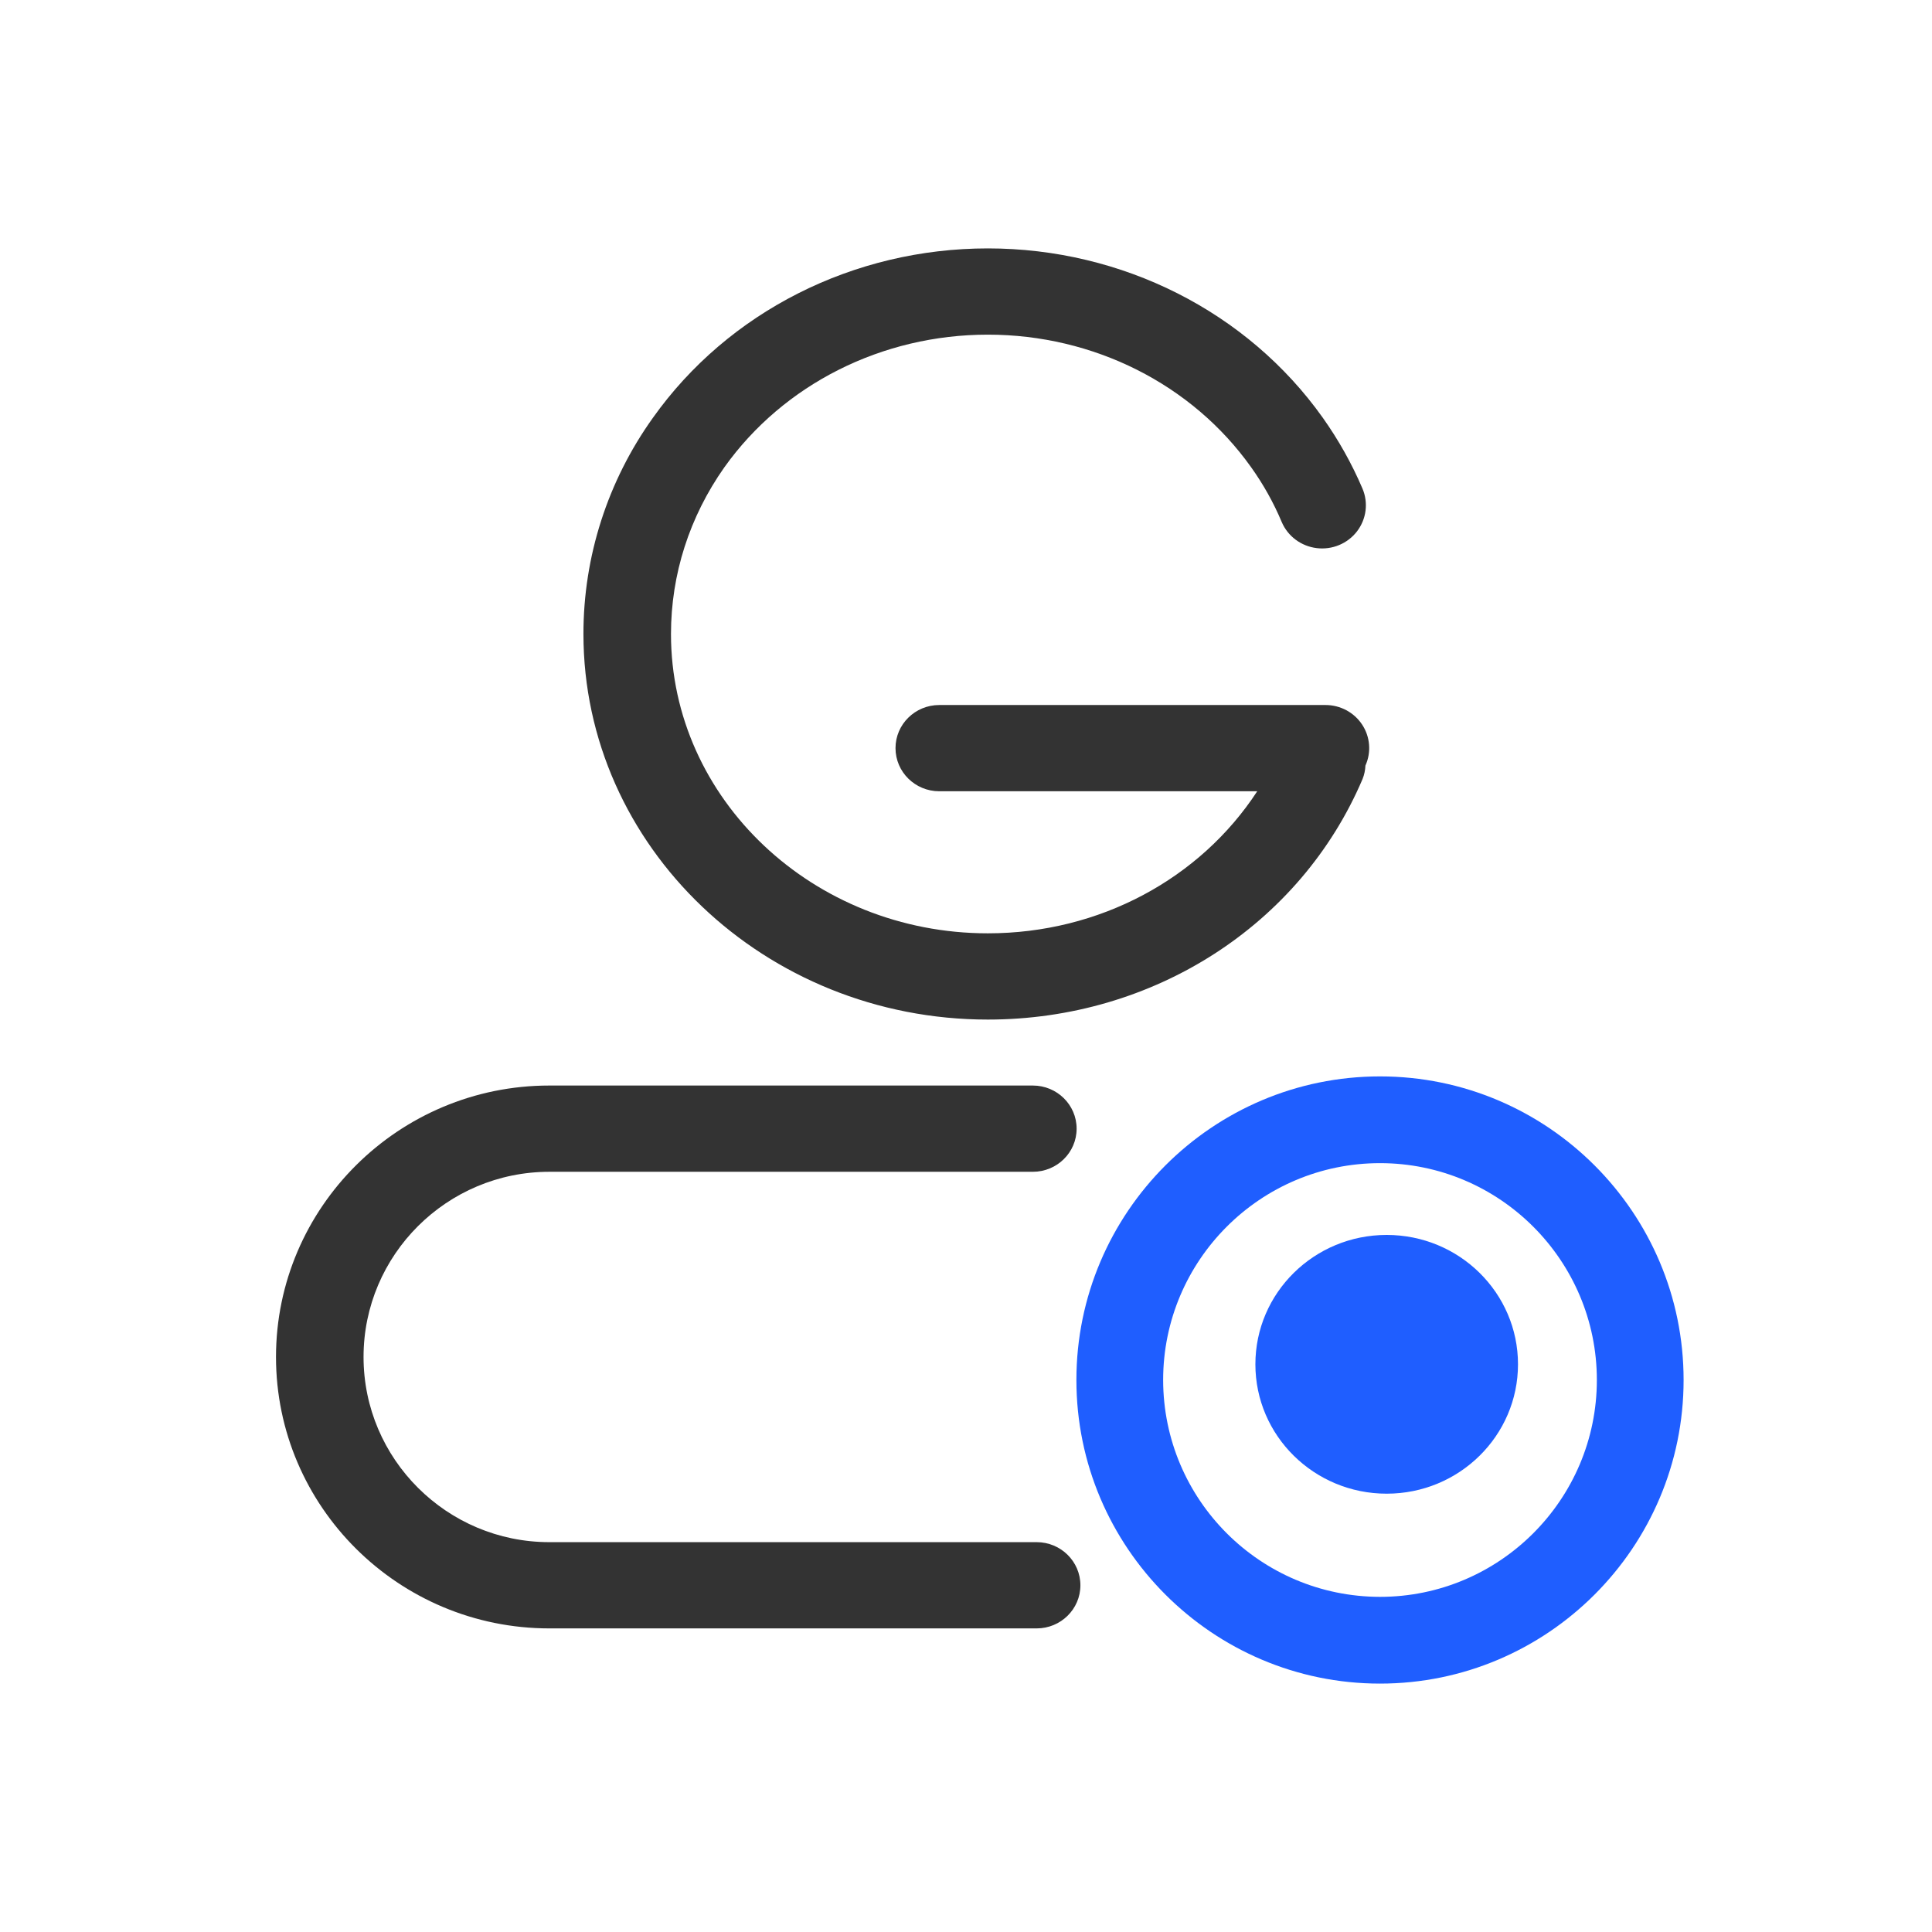 <?xml version="1.0" encoding="UTF-8"?>
<svg width="70px" height="70px" viewBox="0 0 70 70" version="1.1" xmlns="http://www.w3.org/2000/svg" xmlns:xlink="http://www.w3.org/1999/xlink">
    <title>编组 24备份@2x</title>
    <g id="内页" stroke="none" stroke-width="1" fill="none" fill-rule="evenodd">
        <g id="B2B2C" transform="translate(-1501, -884)">
            <g id="编组-24备份" transform="translate(1501, 884)">
                <g id="编组-17">
                    <g id="编组-26" transform="translate(10, 9)">
                        <g id="编组" fill="#333333" fill-rule="nonzero">
                            <path d="M25.792,27.941 C31.787,27.941 37.112,24.522 39.367,19.228 C39.43,19.072 39.465,18.906 39.472,18.738 C39.69,18.255 39.645,17.697 39.353,17.254 C39.061,16.811 38.561,16.544 38.025,16.544 L24.032,16.544 C23.156,16.544 22.446,17.243 22.446,18.106 C22.446,18.969 23.156,19.669 24.032,19.669 L35.552,19.669 C33.484,22.837 29.839,24.816 25.792,24.816 C19.462,24.816 14.311,19.95 14.311,13.972 C14.311,11.806 14.983,9.722 16.245,7.931 C18.389,4.922 21.954,3.125 25.792,3.125 C29.624,3.125 33.189,4.919 35.33,7.928 C35.77,8.544 36.145,9.212 36.44,9.916 C36.66,10.43 37.142,10.79 37.705,10.859 C38.268,10.929 38.825,10.697 39.167,10.252 C39.509,9.806 39.584,9.215 39.364,8.7 C38.978,7.796 38.495,6.935 37.924,6.131 C35.193,2.291 30.654,0 25.792,0 C20.924,0 16.385,2.294 13.654,6.141 C12.016,8.432 11.138,11.166 11.139,13.969 C11.139,21.675 17.711,27.941 25.792,27.941 M27.556,46.875 L9.902,46.875 C6.194,46.875 3.172,43.866 3.172,40.166 C3.172,36.466 6.191,33.456 9.905,33.456 L27.422,33.456 C28.298,33.456 29.008,32.757 29.008,31.894 C29.008,31.031 28.298,30.331 27.422,30.331 L9.902,30.331 C4.447,30.331 -3.55271368e-15,34.744 -3.55271368e-15,40.166 C-3.55271368e-15,45.587 4.44,50 9.905,50 L27.559,50 C28.435,50 29.145,49.3 29.145,48.438 C29.145,47.575 28.435,46.875 27.559,46.875" id="形状"></path>
                        </g>
                        <path d="M40.242,35.744 C37.615,35.744 35.485,37.842 35.485,40.431 C35.485,43.02 37.615,45.119 40.242,45.119 C42.87,45.119 45,43.02 45,40.431 C45,37.842 42.87,35.744 40.242,35.744" id="路径" fill="#1F5EFF"></path>
                        <path d="M40,48.857 C35.663,48.852 32.148,45.337 32.143,41 C32.143,36.669 35.663,33.143 40,33.143 C44.334,33.143 47.857,36.666 47.857,41 C47.857,45.331 44.334,48.857 40,48.857 M40,30 C33.934,30 29,34.934 29,41 C29,47.066 33.934,52 40,52 C46.066,52 51,47.066 51,41 C51,34.934 46.066,30 40,30" id="形状" fill="#1F5EFF" fill-rule="nonzero"></path>
                    </g>
                    <rect id="矩形备份-24" x="0" y="0" width="70" height="70"></rect>
                </g>
            </g>
        </g>
    </g>
</svg>